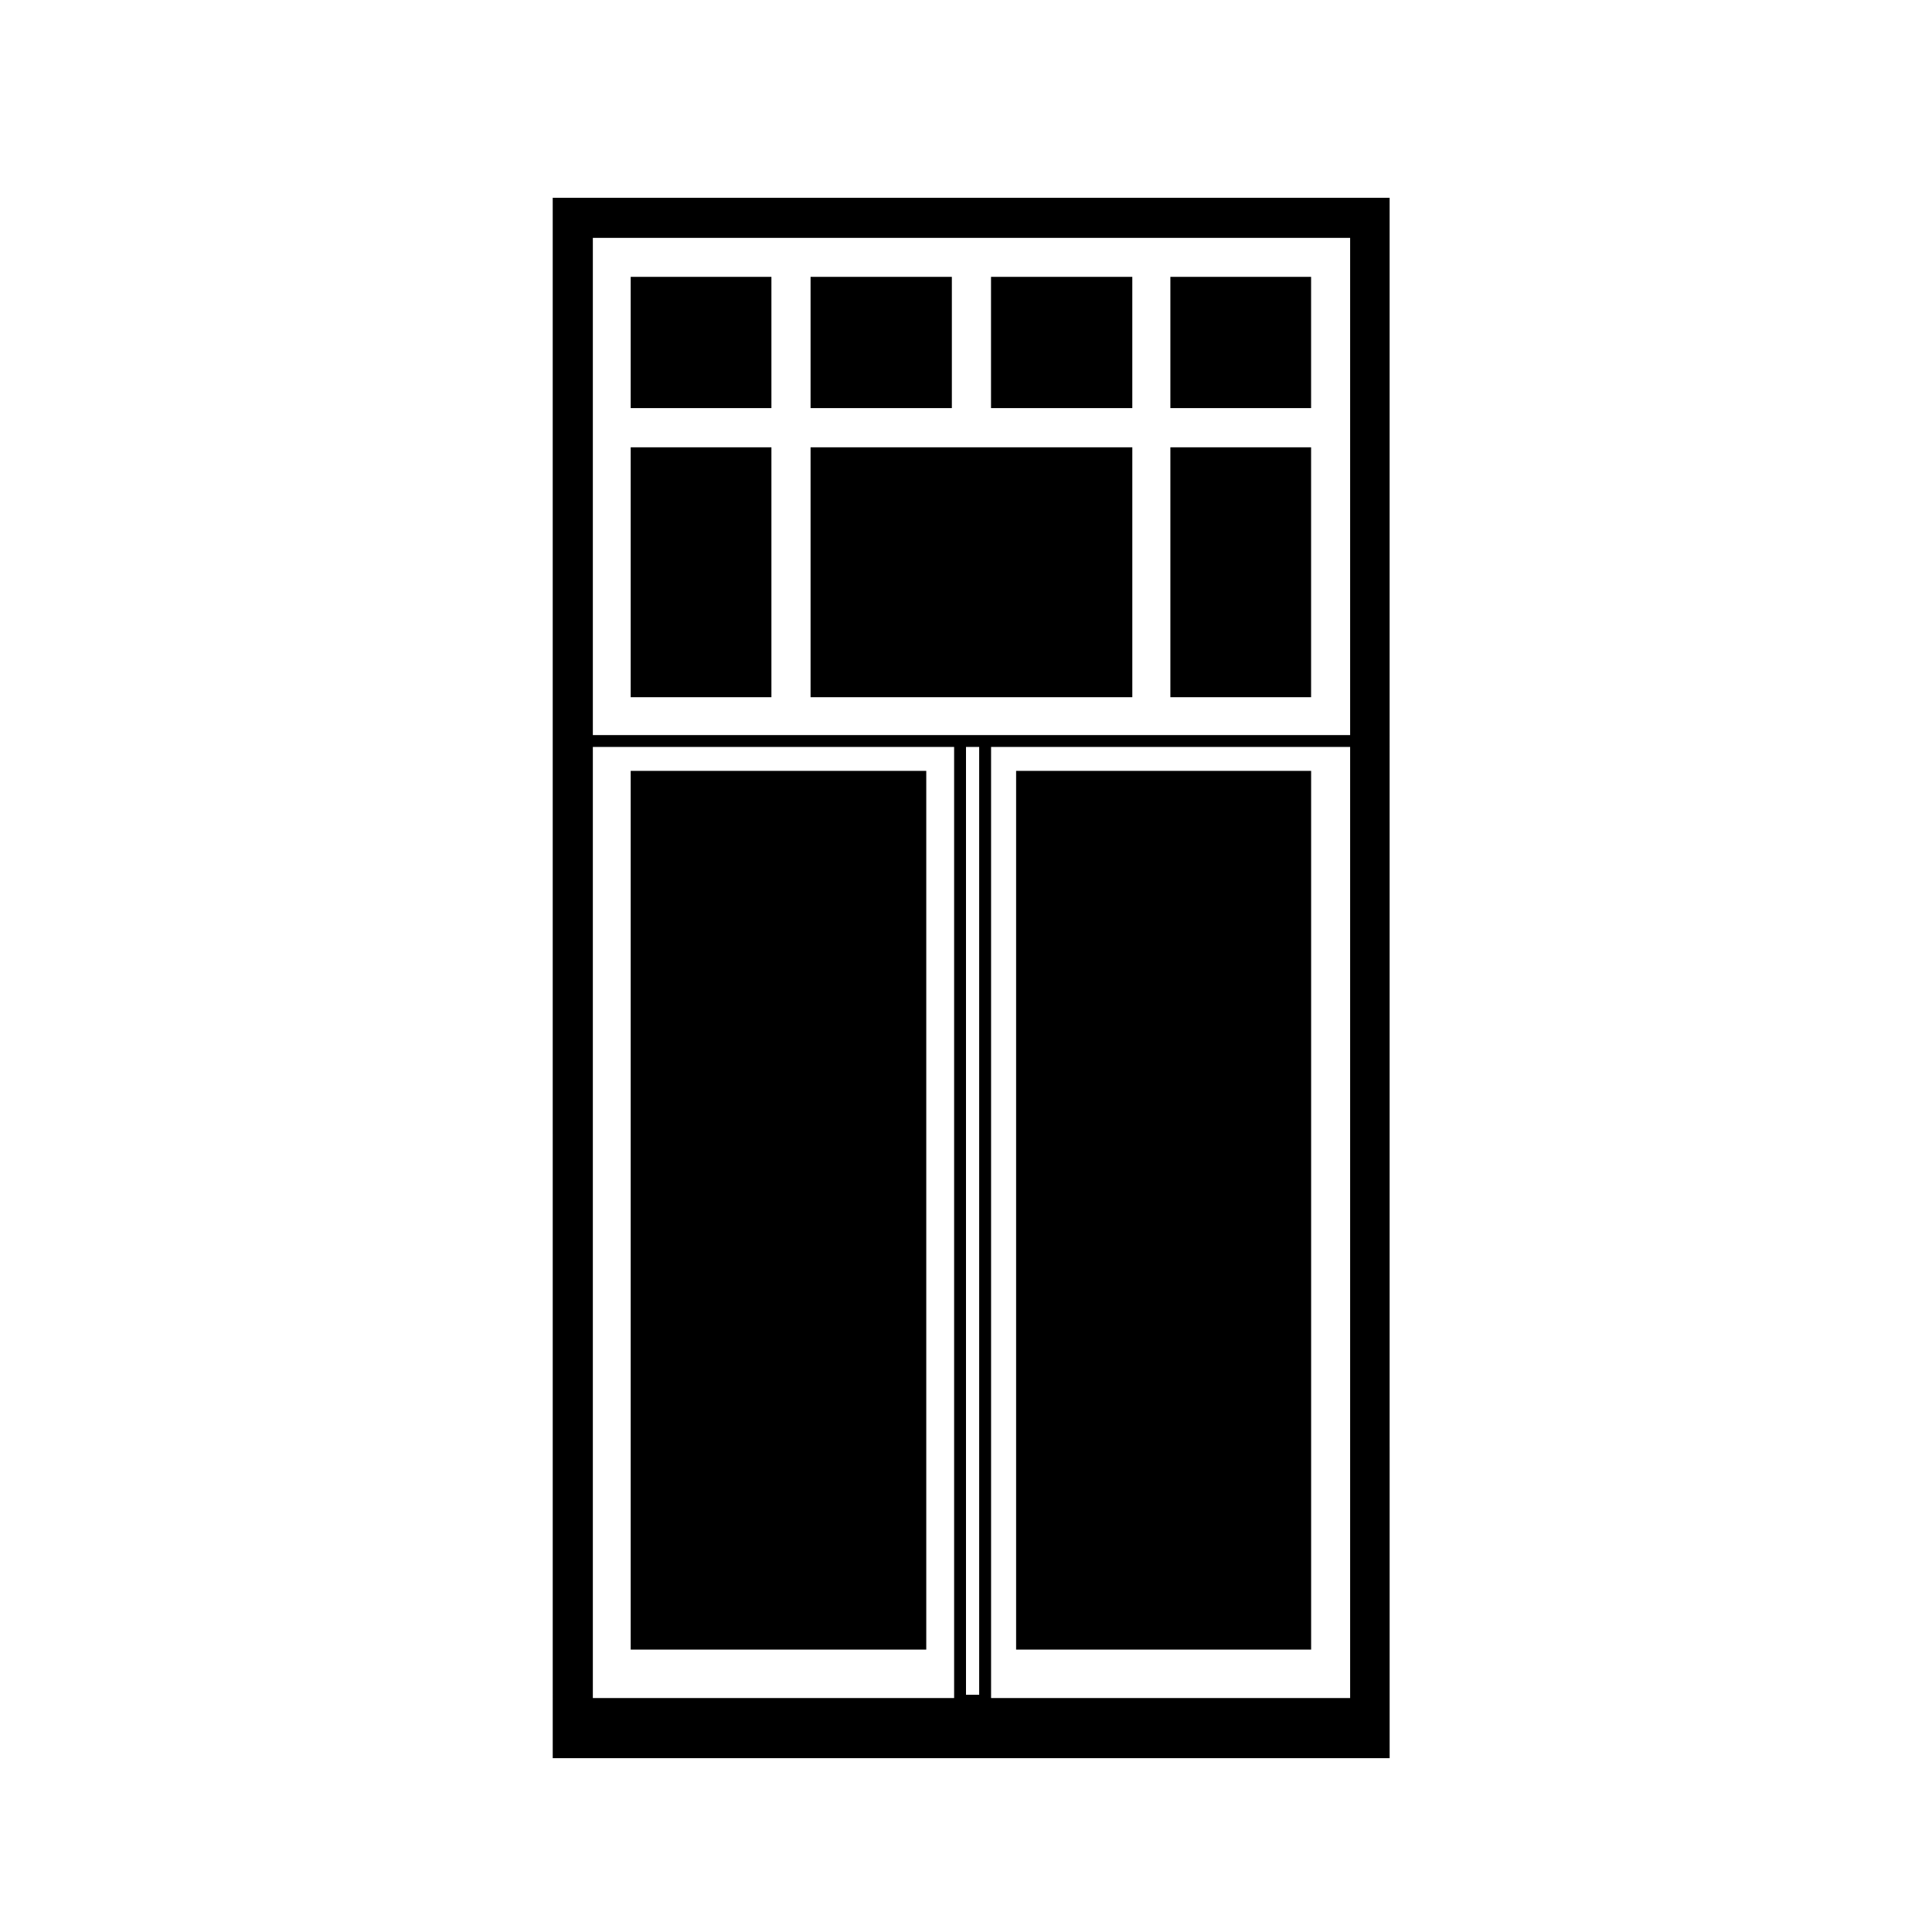 <?xml version="1.0" encoding="UTF-8"?>
<!-- The Best Svg Icon site in the world: iconSvg.co, Visit us! https://iconsvg.co -->
<svg fill="#000000" width="800px" height="800px" version="1.1" viewBox="144 144 512 512" xmlns="http://www.w3.org/2000/svg">
 <g>
  <path d="m290.48 609.94h221.79l-0.004-413.53h-221.79zm109.52-16.828v-251.16h3.492v251.17h-3.492zm101.8 0.887h-95.156v-252.05h95.156zm-200.69-386.96h200.69v131.76h-200.69zm0 134.91h95.742v252.05h-95.742z"/>
  <path d="m311.14 348.29h78.328v232.87h-78.328z"/>
  <path d="m454.16 217.37h37.293v34.781h-37.293z"/>
  <path d="m358.81 262.54h85.266v66.227h-85.266z"/>
  <path d="m413.28 348.29h78.18v232.87h-78.18z"/>
  <path d="m358.81 217.37h37.441v34.781h-37.441z"/>
  <path d="m311.14 262.54h37.293v66.227h-37.293z"/>
  <path d="m454.16 262.54h37.293v66.227h-37.293z"/>
  <path d="m406.63 217.37h37.441v34.781h-37.441z"/>
  <path d="m311.14 217.37h37.293v34.781h-37.293z"/>
 </g>
</svg>